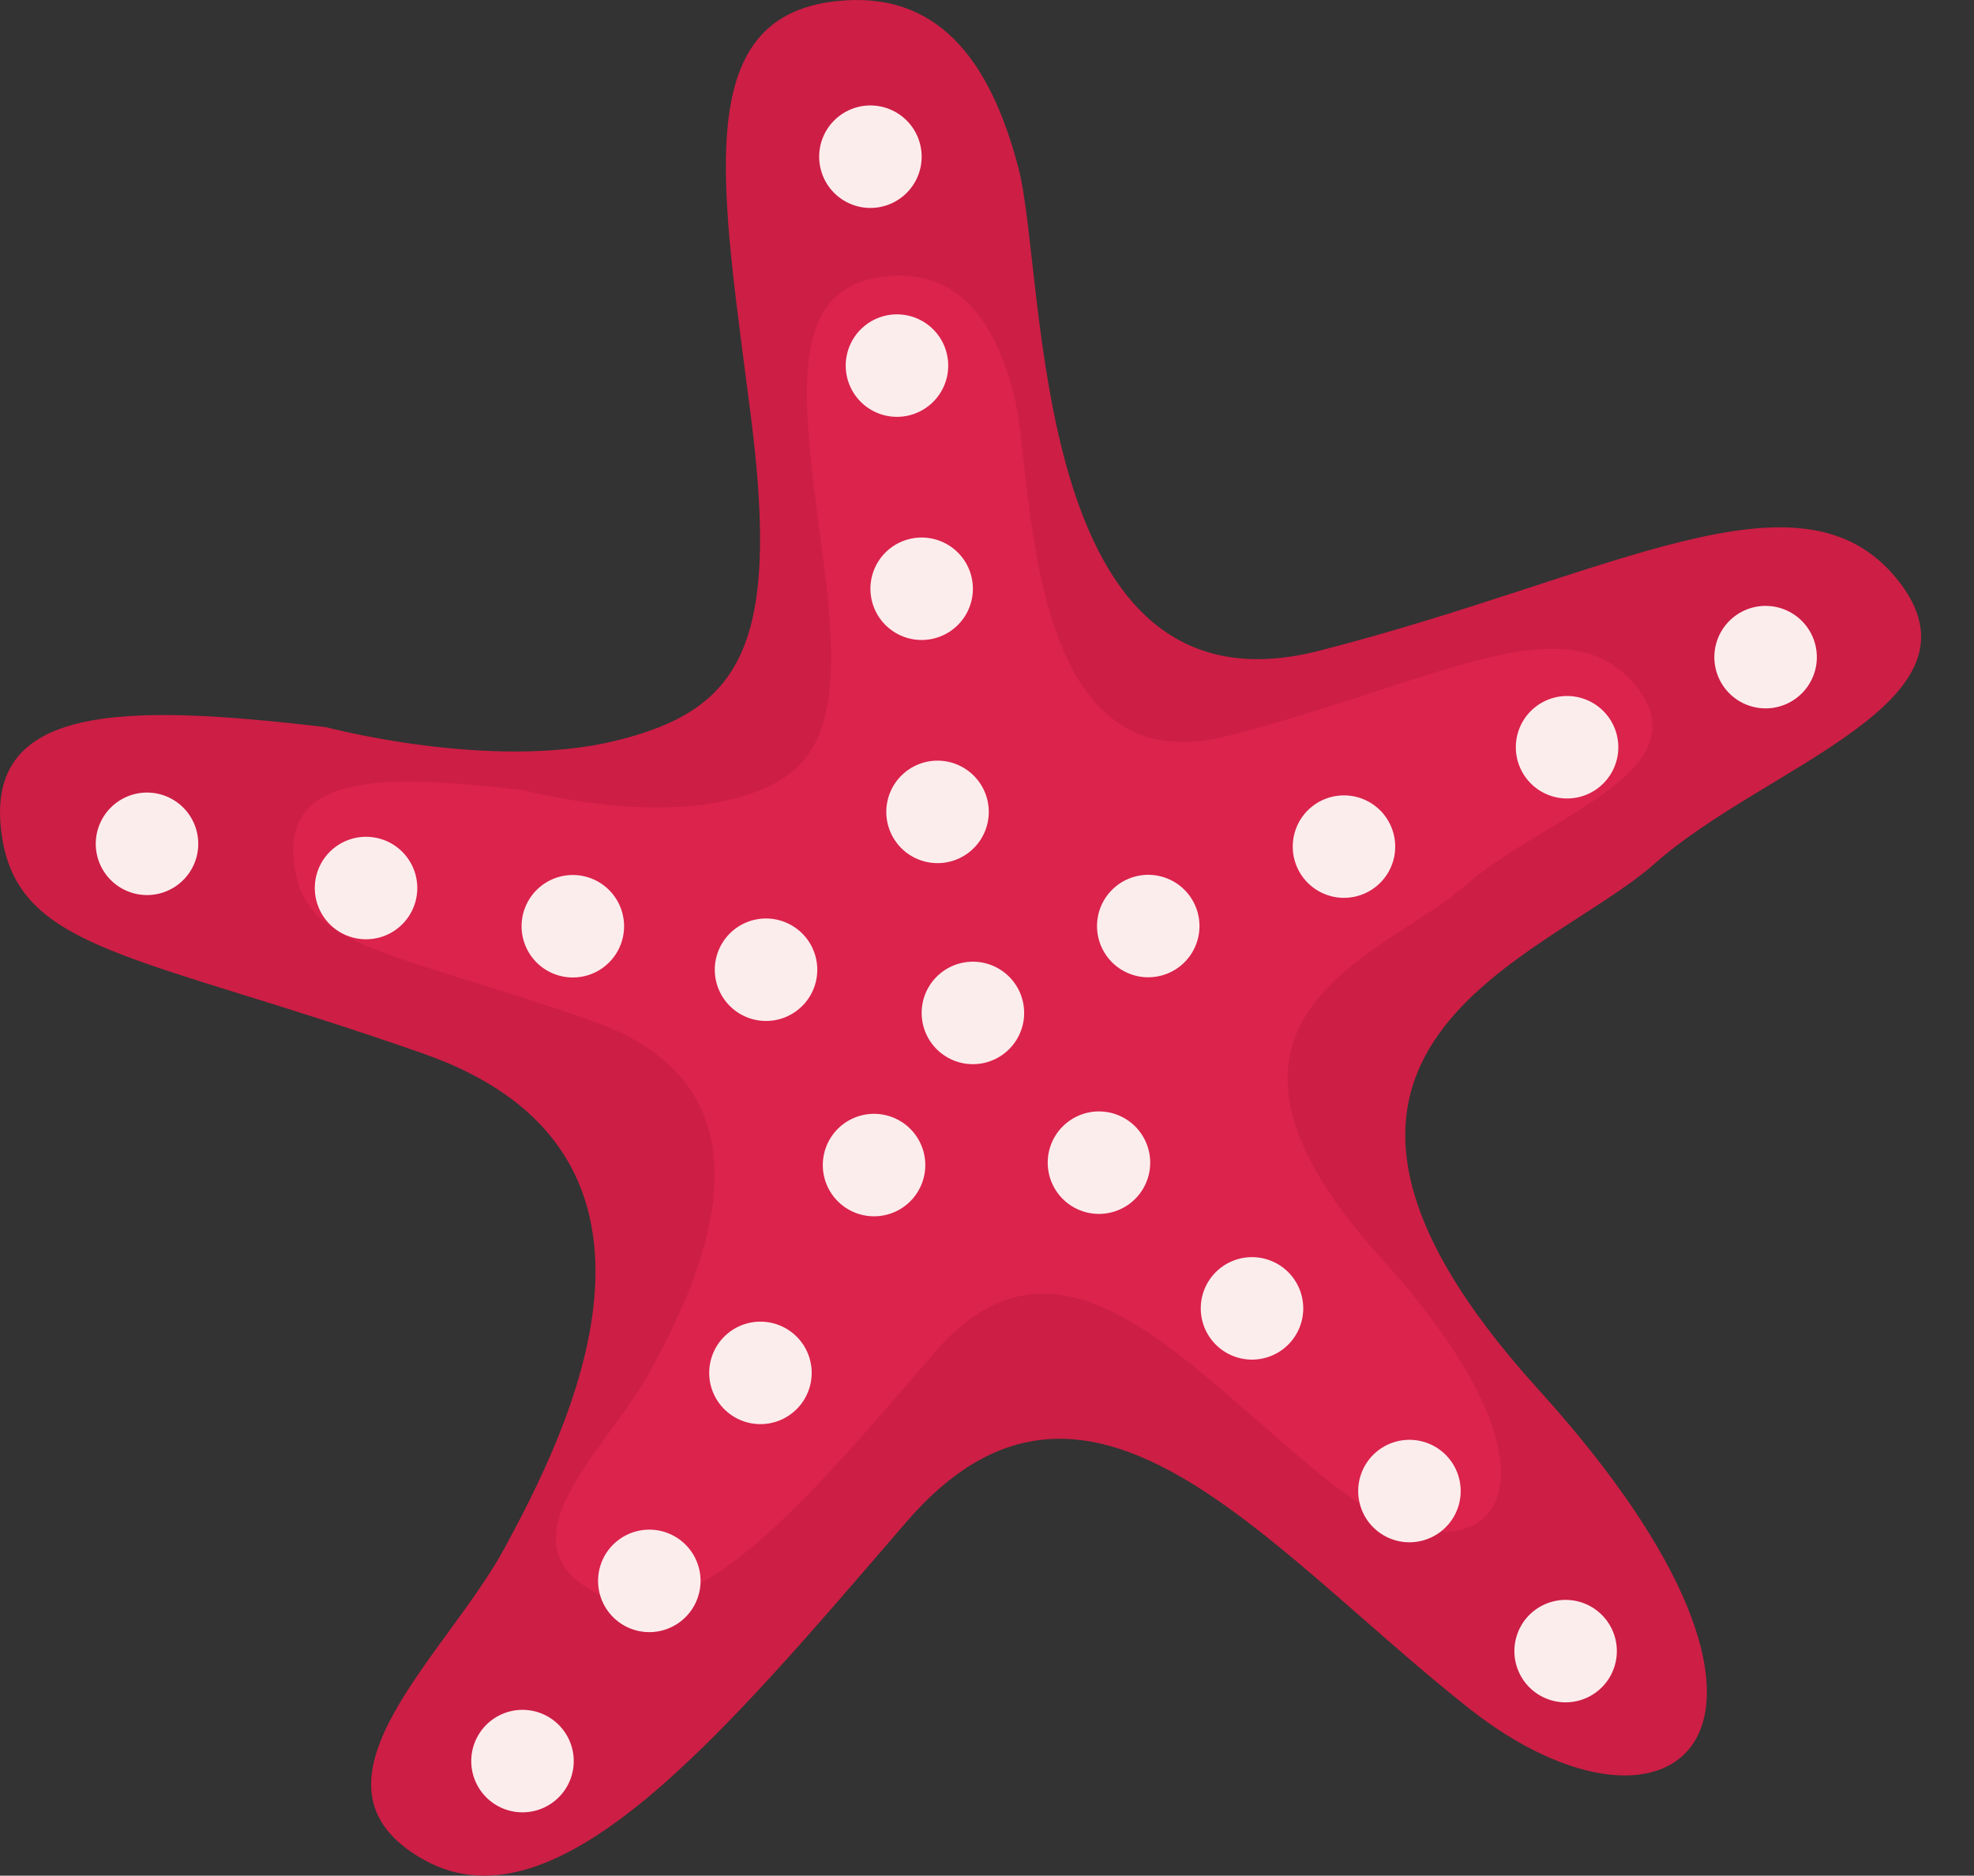 <svg xmlns="http://www.w3.org/2000/svg" xmlns:xlink="http://www.w3.org/1999/xlink" id="Group_474" data-name="Group 474" width="155.257" height="147.531" viewBox="0 0 155.257 147.531"><rect x="0" y="0" width="155.257" height="147.531" fill="#333333" stroke="none"/><defs><clipPath id="clip-path"><rect id="Rectangle_133" data-name="Rectangle 133" width="155.257" height="147.531" fill="none"></rect></clipPath></defs><g id="Group_473" data-name="Group 473" clip-path="url(#clip-path)"><g id="Group_472" data-name="Group 472"><g id="Group_471" data-name="Group 471" clip-path="url(#clip-path)"><path id="Path_989" data-name="Path 989" d="M25.67,57.2s12.947,3.461,22.746,1.065,12.939-7.407,10.651-25.439S54.175,1.372,65.746.093c7.915-.875,12.109,4.488,14.366,13.164s.7,43.785,23.612,37.935,37.855-15.165,45.522-5.59-10.4,14.608-19.062,22.289-33.669,14.382-9.21,41.374,10.6,37.789-5.485,25.068-29.965-31.126-44.2-14.625-27.427,32.473-37.956,26.57,1.788-16.019,6.4-24.6,16.229-30.843-6.421-38.8C10.764,74.962,1.438,74.893.131,65.654-1.332,55.33,9.647,55.311,25.67,57.2" transform="translate(0 0)" fill="#cd1e45"></path><path id="Path_990" data-name="Path 990" d="M33.976,55.343s9.16,2.449,16.1.753,9.153-5.24,7.533-18-3.459-22.257,4.73-23.163c5.6-.62,8.567,3.175,10.164,9.315s.5,30.98,16.706,26.841,26.786-10.73,32.209-3.955S114.056,57.469,107.929,62.9s-23.822,10.177-6.516,29.277,7.5,26.739-3.882,17.736S76.327,87.894,66.26,99.57s-19.407,22.978-26.86,18.8,1.266-11.336,4.528-17.406S55.412,79.14,39.385,73.512c-15.957-5.6-22.556-5.653-23.479-12.19-1.035-7.305,6.732-7.32,18.07-5.98" transform="translate(7.249 6.815)" fill="#db234c"></path><path id="Path_991" data-name="Path 991" d="M12.45,44.4a4.03,4.03,0,1,1-5.631-.879,4.029,4.029,0,0,1,5.631.879" transform="translate(2.368 19.594)" fill="#fceded"></path><path id="Path_992" data-name="Path 992" d="M24.262,46.783a4.03,4.03,0,1,1-5.631-.879,4.03,4.03,0,0,1,5.631.879" transform="translate(7.783 20.689)" fill="#fceded"></path><path id="Path_993" data-name="Path 993" d="M35.414,48.844a4.03,4.03,0,1,1-5.631-.879,4.031,4.031,0,0,1,5.631.879" transform="translate(12.895 21.633)" fill="#fceded"></path><path id="Path_994" data-name="Path 994" d="M45.834,51.19A4.03,4.03,0,1,1,40.2,50.31a4.03,4.03,0,0,1,5.631.879" transform="translate(17.672 22.709)" fill="#fceded"></path><path id="Path_995" data-name="Path 995" d="M56.989,53.519a4.03,4.03,0,1,1-5.631-.879,4.031,4.031,0,0,1,5.631.879" transform="translate(22.786 23.777)" fill="#fceded"></path><path id="Path_996" data-name="Path 996" d="M55.082,42.677a4.03,4.03,0,1,1-5.631-.878,4.029,4.029,0,0,1,5.631.878" transform="translate(21.911 18.806)" fill="#fceded"></path><path id="Path_997" data-name="Path 997" d="M54.225,30.643a4.029,4.029,0,1,1-5.631-.878,4.03,4.03,0,0,1,5.631.878" transform="translate(21.519 13.29)" fill="#fceded"></path><path id="Path_998" data-name="Path 998" d="M52.894,18.608a4.03,4.03,0,1,1-5.631-.879,4.03,4.03,0,0,1,5.631.879" transform="translate(20.909 7.772)" fill="#fceded"></path><path id="Path_999" data-name="Path 999" d="M51.462,7.342a4.03,4.03,0,1,1-5.631-.879,4.029,4.029,0,0,1,5.631.879" transform="translate(20.252 2.607)" fill="#fceded"></path><path id="Path_1000" data-name="Path 1000" d="M32.7,93.868a4.03,4.03,0,1,1-5.631-.879,4.029,4.029,0,0,1,5.631.879" transform="translate(11.65 42.274)" fill="#fceded"></path><path id="Path_1001" data-name="Path 1001" d="M39.538,84.149a4.03,4.03,0,1,1-5.631-.878,4.029,4.029,0,0,1,5.631.878" transform="translate(14.786 37.819)" fill="#fceded"></path><path id="Path_1002" data-name="Path 1002" d="M45.532,72.932a4.03,4.03,0,1,1-5.631-.879,4.031,4.031,0,0,1,5.631.879" transform="translate(17.533 32.676)" fill="#fceded"></path><path id="Path_1003" data-name="Path 1003" d="M51.658,61.724a4.03,4.03,0,1,1-5.631-.879,4.031,4.031,0,0,1,5.631.879" transform="translate(20.342 27.538)" fill="#fceded"></path><path id="Path_1004" data-name="Path 1004" d="M66.445,48.835a4.029,4.029,0,1,1-5.631-.879,4.029,4.029,0,0,1,5.631.879" transform="translate(27.121 21.629)" fill="#fceded"></path><path id="Path_1005" data-name="Path 1005" d="M77,44.55a4.029,4.029,0,1,1-5.631-.879A4.029,4.029,0,0,1,77,44.55" transform="translate(31.96 19.665)" fill="#fceded"></path><path id="Path_1006" data-name="Path 1006" d="M89.032,39.19a4.03,4.03,0,1,1-5.631-.879,4.031,4.031,0,0,1,5.631.879" transform="translate(37.475 17.208)" fill="#fceded"></path><path id="Path_1007" data-name="Path 1007" d="M99.738,34.331a4.03,4.03,0,1,1-5.631-.879,4.029,4.029,0,0,1,5.631.879" transform="translate(42.383 14.98)" fill="#fceded"></path><path id="Path_1008" data-name="Path 1008" d="M63.787,61.594a4.03,4.03,0,1,1-5.631-.878,4.03,4.03,0,0,1,5.631.878" transform="translate(25.902 27.479)" fill="#fceded"></path><path id="Path_1009" data-name="Path 1009" d="M72.041,69.453a4.03,4.03,0,1,1-5.631-.879,4.03,4.03,0,0,1,5.631.879" transform="translate(29.686 31.081)" fill="#fceded"></path><path id="Path_1010" data-name="Path 1010" d="M80.531,79.305a4.03,4.03,0,1,1-5.631-.879,4.032,4.032,0,0,1,5.631.879" transform="translate(33.578 35.597)" fill="#fceded"></path><path id="Path_1011" data-name="Path 1011" d="M88.953,87.938a4.029,4.029,0,1,1-5.631-.879,4.031,4.031,0,0,1,5.631.879" transform="translate(37.439 39.555)" fill="#fceded"></path></g></g></g></svg>
